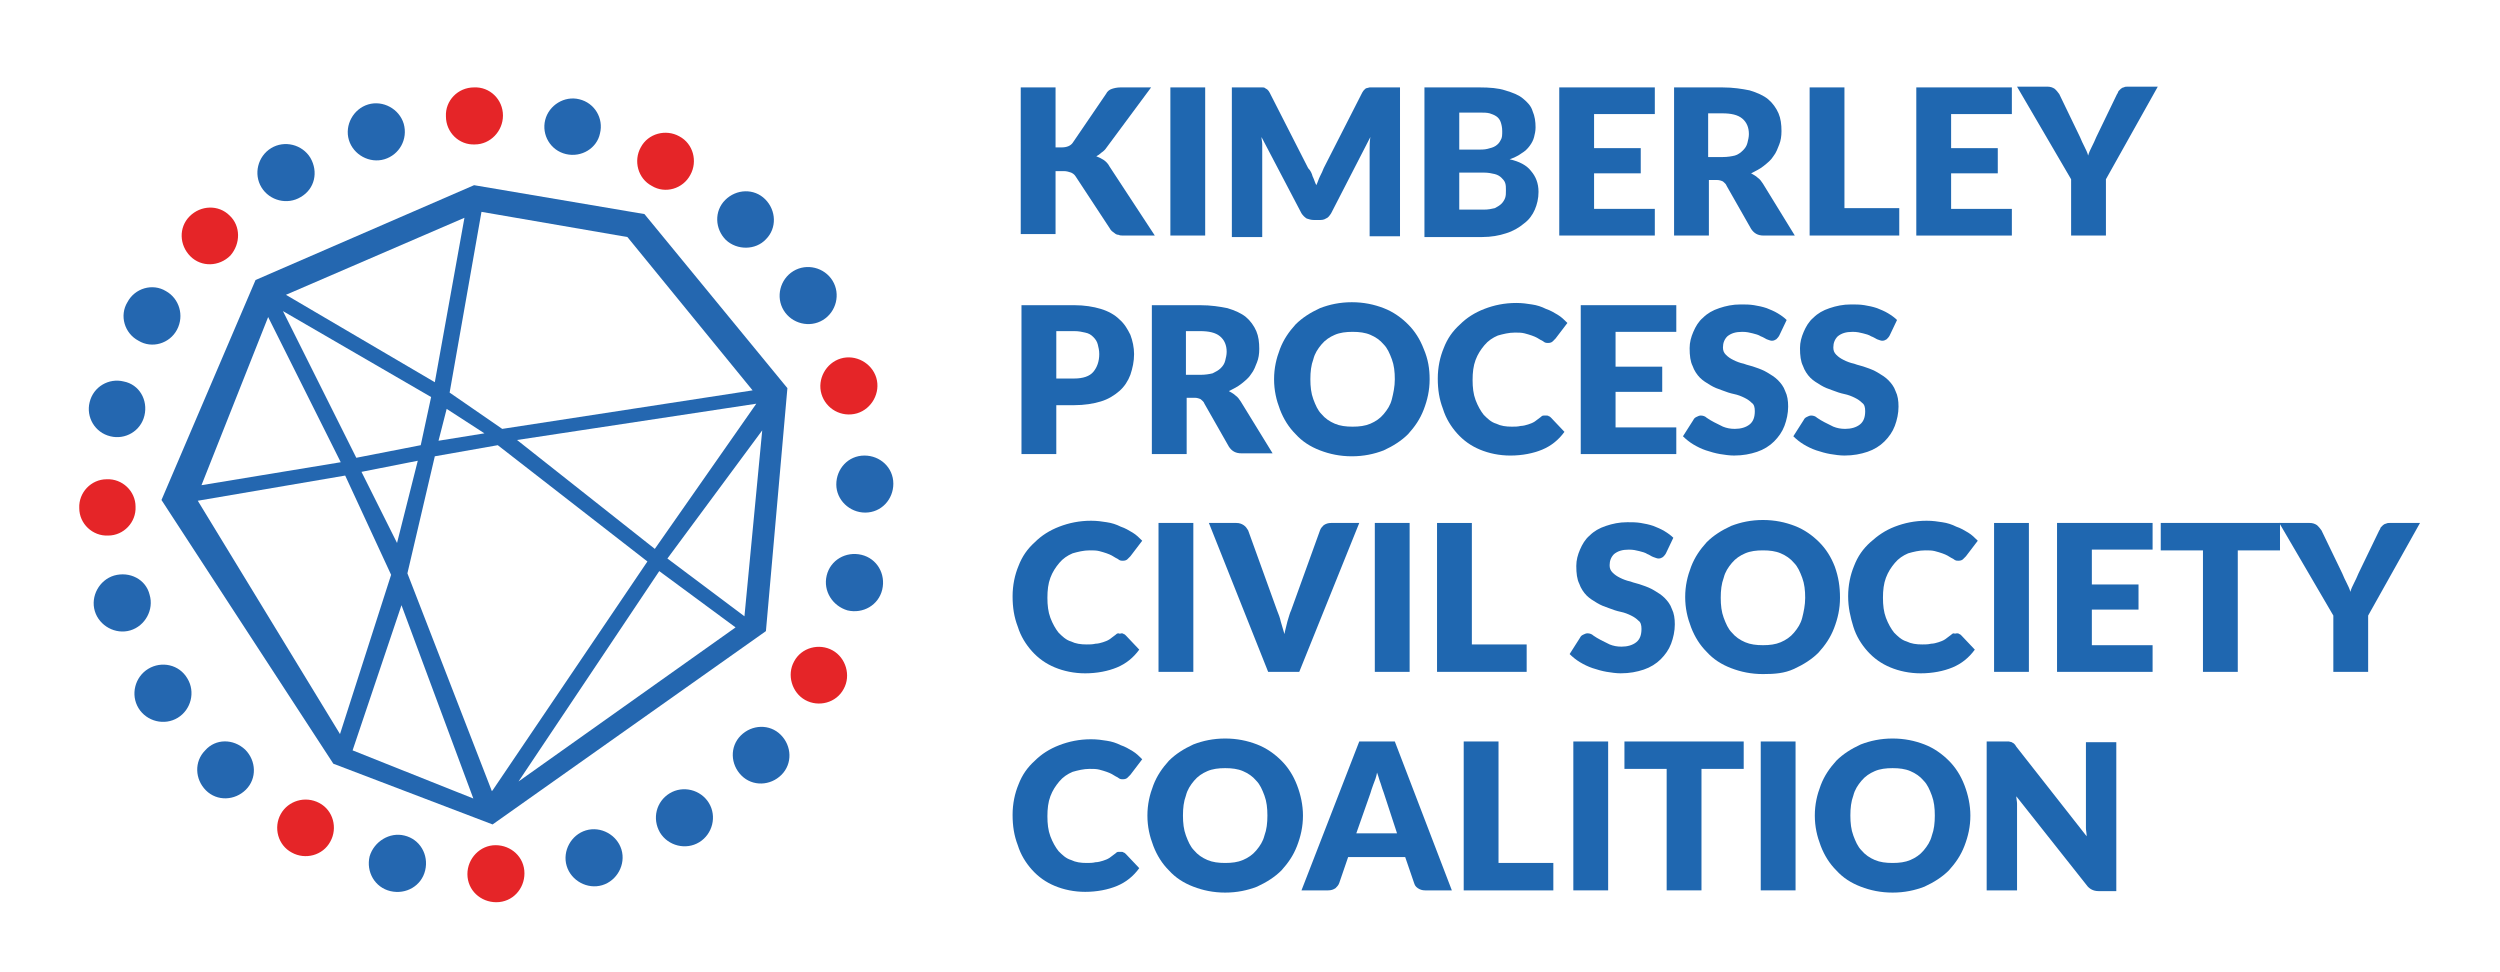 <?xml version="1.0" encoding="UTF-8"?> <!-- Generator: Adobe Illustrator 23.1.1, SVG Export Plug-In . SVG Version: 6.00 Build 0) --> <svg xmlns="http://www.w3.org/2000/svg" xmlns:xlink="http://www.w3.org/1999/xlink" id="Laag_1" x="0px" y="0px" viewBox="0 0 337.5 131.2" style="enable-background:new 0 0 337.5 131.2;" xml:space="preserve"> <style type="text/css"> .st0{fill:#2467B0;} .st1{fill:#E52528;} .st2{fill:#1F67B0;} </style> <path class="st0" d="M45,103.1l21.5,8.2l36.9-26.1l2.9-32.8L87,28.9L64,25L34.5,37.8L21.8,67.5L45,103.1z M52.8,77.6l-6.9,21.5 L26.7,67.6l19.9-3.4L52.8,77.6z M48.8,63.7l7.6-1.5l-2.8,11.1L48.8,63.7z M54.2,81.7l9.7,26.1l-16.3-6.5L54.2,81.7z M99.3,84.7 L70,105.5l19-28.4L99.3,84.7z M90.1,75.4l12.8-17.3l-2.4,25.1L90.1,75.4z M102.1,54.5L88.4,74.1L69.8,59.4L102.1,54.5z M87.4,75.8 l-20.9,30.9l-0.1,0.1L55,77.4l3.7-15.8l8.5-1.5L87.4,75.8z M59.2,59.5l1.1-4.3l5.1,3.3L59.2,59.5z M56.8,60.1l-8.7,1.7l-9.9-19.8 l20,11.6L56.8,60.1z M46,62.4l-18.8,3.1l9-22.7L46,62.4z M84.7,32l16.9,20.7l-33.8,5.2L60.7,53L65,28.6L84.7,32z M62.7,29.4l-4,22.2 L38.6,39.8L62.7,29.4z"></path> <path class="st1" d="M18.3,68.4c0.1,2.1-1.6,3.9-3.7,3.9c-2.1,0.1-3.9-1.6-3.9-3.7c-0.1-2.1,1.6-3.9,3.7-3.9 C16.5,64.6,18.3,66.3,18.3,68.4"></path> <path class="st0" d="M19.5,56.1c-0.5,2.1-2.6,3.3-4.6,2.8c-2.1-0.5-3.3-2.6-2.8-4.6c0.5-2.1,2.6-3.3,4.6-2.8 C18.8,51.9,20,54,19.5,56.1"></path> <path class="st0" d="M23.9,44.5c-1,1.9-3.4,2.6-5.2,1.5c-1.9-1-2.6-3.4-1.5-5.2c1-1.9,3.4-2.6,5.2-1.5 C24.2,40.3,24.9,42.6,23.9,44.5"></path> <path class="st1" d="M31.1,34.5c-1.5,1.5-3.9,1.6-5.4,0.1c-1.5-1.5-1.6-3.9-0.1-5.4c1.5-1.5,3.9-1.6,5.4-0.1 C32.5,30.5,32.5,32.9,31.1,34.5"></path> <path class="st0" d="M40.6,26.6c-1.8,1.1-4.2,0.5-5.3-1.3c-1.1-1.8-0.5-4.2,1.3-5.3c1.8-1.1,4.2-0.5,5.3,1.3 C43,23.2,42.5,25.5,40.6,26.6"></path> <path class="st0" d="M51.9,21.5c-2,0.6-4.2-0.6-4.8-2.6c-0.6-2,0.6-4.2,2.6-4.8c2-0.6,4.2,0.6,4.8,2.6 C55.1,18.8,53.9,20.9,51.9,21.5"></path> <path class="st1" d="M64.1,19.5c-2.1,0.1-3.9-1.6-3.9-3.8c-0.1-2.1,1.6-3.9,3.8-3.9c2.1-0.1,3.9,1.6,3.9,3.8 C67.9,17.7,66.2,19.5,64.1,19.5"></path> <path class="st0" d="M76.4,20.8c-2.1-0.5-3.3-2.6-2.8-4.6s2.6-3.3,4.6-2.8c2.1,0.5,3.3,2.6,2.8,4.6C80.6,20,78.5,21.3,76.4,20.8"></path> <path class="st1" d="M88,25.1c-1.9-1-2.5-3.4-1.5-5.2c1-1.9,3.4-2.5,5.2-1.5c1.9,1,2.5,3.4,1.5,5.2C92.2,25.5,89.8,26.2,88,25.1"></path> <path class="st0" d="M98,32.4c-1.5-1.5-1.6-3.9-0.1-5.4c1.5-1.5,3.9-1.6,5.4-0.1s1.6,3.9,0.1,5.4C102,33.8,99.5,33.8,98,32.4"></path> <path class="st0" d="M105.8,41.9c-1.1-1.8-0.5-4.2,1.3-5.3c1.8-1.1,4.2-0.5,5.3,1.3c1.1,1.8,0.5,4.2-1.3,5.3 C109.3,44.3,106.9,43.7,105.8,41.9"></path> <path class="st1" d="M110.9,53.2c-0.6-2,0.6-4.2,2.6-4.8c2-0.6,4.2,0.6,4.8,2.6c0.6,2-0.6,4.2-2.6,4.8 C113.6,56.4,111.5,55.2,110.9,53.2"></path> <path class="st0" d="M112.9,65.4c0-2.1,1.6-3.9,3.8-3.9c2.1,0,3.9,1.6,3.9,3.8c0,2.1-1.6,3.9-3.8,3.9 C114.7,69.2,112.9,67.5,112.9,65.4"></path> <path class="st0" d="M111.6,77.7c0.5-2.1,2.6-3.3,4.7-2.8c2.1,0.5,3.3,2.6,2.8,4.7c-0.5,2.1-2.6,3.3-4.7,2.8 C112.4,81.8,111.1,79.8,111.6,77.7"></path> <path class="st1" d="M107.2,89.3c1-1.9,3.4-2.5,5.2-1.5s2.5,3.4,1.5,5.2c-1,1.9-3.4,2.5-5.2,1.5C106.9,93.5,106.2,91.1,107.2,89.3"></path> <path class="st0" d="M100,99.3c1.5-1.5,3.9-1.6,5.4-0.1c1.5,1.5,1.6,3.9,0.1,5.4c-1.5,1.5-3.9,1.6-5.4,0.1 C98.6,103.2,98.5,100.8,100,99.3"></path> <path class="st0" d="M90.4,107.1c1.8-1.1,4.2-0.5,5.3,1.3s0.5,4.2-1.3,5.3c-1.8,1.1-4.2,0.5-5.3-1.3C88,110.5,88.6,108.2,90.4,107.1 "></path> <path class="st0" d="M79.1,112.1c2-0.6,4.2,0.6,4.8,2.6c0.6,2-0.6,4.2-2.6,4.8c-2,0.6-4.2-0.6-4.8-2.6 C75.9,114.9,77.1,112.7,79.1,112.1"></path> <path class="st1" d="M66.9,114.1c2.1,0,3.9,1.6,3.9,3.8c0,2.1-1.6,3.9-3.8,3.9c-2.1,0-3.9-1.6-3.9-3.8 C63.1,115.9,64.8,114.1,66.9,114.1"></path> <path class="st0" d="M54.6,112.8c2.1,0.5,3.3,2.6,2.8,4.7c-0.5,2.1-2.6,3.3-4.7,2.8c-2.1-0.5-3.3-2.6-2.8-4.7 C50.5,113.6,52.6,112.3,54.6,112.8"></path> <path class="st1" d="M43.1,108.4c1.9,1,2.5,3.4,1.5,5.2c-1,1.9-3.4,2.5-5.2,1.5c-1.9-1-2.5-3.4-1.5-5.2 C38.9,108.1,41.2,107.4,43.1,108.4"></path> <path class="st0" d="M33.1,101.2c1.5,1.5,1.6,3.9,0.1,5.4c-1.5,1.5-3.9,1.6-5.4,0.1c-1.5-1.5-1.6-3.9-0.1-5.4 C29.1,99.7,31.5,99.7,33.1,101.2"></path> <path class="st0" d="M25.3,91.6c1.1,1.8,0.5,4.2-1.3,5.3c-1.8,1.1-4.2,0.5-5.3-1.3c-1.1-1.8-0.5-4.2,1.3-5.3 C21.8,89.2,24.2,89.7,25.3,91.6"></path> <path class="st0" d="M20.2,80.3c0.6,2-0.6,4.2-2.6,4.8c-2,0.6-4.2-0.6-4.8-2.6c-0.6-2,0.6-4.2,2.6-4.8 C17.5,77.1,19.7,78.2,20.2,80.3"></path> <g> <path class="st2" d="M142.6,19.9h0.7c0.7,0,1.2-0.2,1.5-0.6l4.5-6.6c0.2-0.4,0.5-0.6,0.8-0.7c0.3-0.1,0.7-0.2,1.2-0.2h4.1l-6,8.1 c-0.2,0.3-0.4,0.5-0.7,0.7c-0.2,0.2-0.5,0.4-0.7,0.5c0.3,0.1,0.7,0.3,1,0.5s0.6,0.5,0.8,0.9l6.1,9.3h-4.2c-0.3,0-0.5,0-0.7-0.1 c-0.2,0-0.4-0.1-0.5-0.2c-0.1-0.1-0.3-0.2-0.4-0.3c-0.1-0.1-0.2-0.2-0.3-0.4l-4.6-7c-0.2-0.3-0.4-0.4-0.6-0.5 c-0.3-0.1-0.6-0.2-1-0.2h-1.1v8.5h-4.7V11.8h4.7V19.9z"></path> <path class="st2" d="M162.7,31.8H158V11.8h4.7V31.8z"></path> <path class="st2" d="M177.2,23.8c0.2,0.4,0.3,0.8,0.5,1.2c0.2-0.4,0.3-0.8,0.5-1.2c0.2-0.4,0.4-0.8,0.5-1.1l5.2-10.2 c0.1-0.2,0.2-0.3,0.3-0.4c0.1-0.1,0.2-0.2,0.3-0.2c0.1,0,0.3-0.1,0.4-0.1s0.3,0,0.5,0h3.6v20.1h-4.1V20.3c0-0.6,0-1.2,0.1-1.8 l-5.3,10.3c-0.2,0.3-0.4,0.6-0.7,0.7c-0.3,0.2-0.6,0.2-1,0.2h-0.6c-0.4,0-0.7-0.1-1-0.2c-0.3-0.2-0.5-0.4-0.7-0.7l-5.4-10.3 c0,0.3,0.1,0.6,0.1,1c0,0.3,0,0.6,0,0.9v11.6h-4.1V11.8h3.6c0.2,0,0.4,0,0.5,0s0.3,0,0.4,0.1s0.2,0.1,0.3,0.2 c0.1,0.1,0.2,0.2,0.3,0.4l5.2,10.2C176.9,23,177.1,23.4,177.2,23.8z"></path> <path class="st2" d="M192.3,31.8V11.8h7.4c1.4,0,2.6,0.1,3.5,0.4c1,0.3,1.8,0.6,2.4,1.1c0.6,0.5,1.1,1,1.3,1.7 c0.3,0.7,0.4,1.4,0.4,2.2c0,0.5-0.1,0.9-0.2,1.3c-0.1,0.4-0.3,0.8-0.6,1.2c-0.3,0.4-0.6,0.7-1.1,1c-0.4,0.3-1,0.6-1.6,0.8 c1.3,0.3,2.3,0.8,2.9,1.6c0.6,0.7,1,1.6,1,2.8c0,0.9-0.2,1.7-0.5,2.4c-0.3,0.7-0.8,1.4-1.5,1.9c-0.6,0.5-1.4,1-2.4,1.3 c-0.9,0.3-2,0.5-3.2,0.5H192.3z M197,20.2h2.4c0.5,0,1,0,1.4-0.1c0.4-0.1,0.8-0.2,1.1-0.4c0.3-0.2,0.5-0.4,0.7-0.8 c0.2-0.3,0.2-0.7,0.2-1.2c0-0.5-0.1-0.9-0.2-1.2s-0.3-0.6-0.6-0.8c-0.3-0.2-0.6-0.3-0.9-0.4c-0.4-0.1-0.8-0.1-1.4-0.1H197V20.2z M197,23.3v5h3.3c0.6,0,1.1-0.1,1.5-0.2c0.4-0.2,0.7-0.4,0.9-0.6c0.2-0.2,0.4-0.5,0.5-0.8c0.1-0.3,0.1-0.6,0.1-1c0-0.4,0-0.7-0.1-1 c-0.1-0.3-0.3-0.5-0.5-0.7c-0.2-0.2-0.5-0.4-0.9-0.5c-0.4-0.1-0.9-0.2-1.5-0.2H197z"></path> <path class="st2" d="M223.4,11.8v3.6h-8.2V20h6.3v3.4h-6.3v4.8h8.2v3.6h-12.9V11.8H223.4z"></path> <path class="st2" d="M230.7,24.4v7.4H226V11.8h6.5c1.5,0,2.7,0.2,3.7,0.4c1,0.3,1.9,0.7,2.5,1.2c0.6,0.5,1.1,1.2,1.4,1.9 c0.3,0.7,0.4,1.5,0.4,2.4c0,0.7-0.1,1.3-0.3,1.8s-0.4,1.1-0.8,1.6c-0.3,0.5-0.8,0.9-1.3,1.3c-0.5,0.4-1.1,0.7-1.7,1 c0.3,0.2,0.6,0.3,0.9,0.6c0.3,0.2,0.5,0.5,0.7,0.8l4.3,7h-4.2c-0.8,0-1.3-0.3-1.7-0.9l-3.3-5.8c-0.1-0.3-0.3-0.4-0.5-0.6 c-0.2-0.1-0.5-0.2-0.8-0.2H230.7z M230.7,21.2h1.9c0.6,0,1.2-0.1,1.6-0.2s0.8-0.4,1.1-0.7c0.3-0.3,0.5-0.6,0.6-1 c0.1-0.4,0.2-0.8,0.2-1.2c0-0.9-0.3-1.6-0.9-2.1c-0.6-0.5-1.5-0.7-2.7-0.7h-1.9V21.2z"></path> <path class="st2" d="M249,28.1h7.4v3.7h-12.1V11.8h4.7V28.1z"></path> <path class="st2" d="M271.6,11.8v3.6h-8.2V20h6.3v3.4h-6.3v4.8h8.2v3.6h-12.9V11.8H271.6z"></path> <path class="st2" d="M284.3,24.2v7.6h-4.7v-7.6l-7.3-12.5h4.1c0.4,0,0.7,0.1,1,0.3c0.2,0.2,0.4,0.4,0.6,0.7l2.8,5.8 c0.2,0.5,0.4,0.9,0.6,1.3c0.2,0.4,0.4,0.8,0.5,1.2c0.1-0.4,0.3-0.8,0.5-1.2c0.2-0.4,0.4-0.8,0.6-1.3l2.8-5.8 c0.1-0.1,0.1-0.2,0.2-0.4c0.1-0.1,0.2-0.2,0.3-0.3c0.1-0.1,0.3-0.2,0.4-0.2c0.2-0.1,0.3-0.1,0.5-0.1h4.1L284.3,24.2z"></path> </g> <g> <path class="st2" d="M142.6,54.6v6.7h-4.7V41.2h7.1c1.4,0,2.6,0.2,3.6,0.5c1,0.3,1.9,0.8,2.5,1.4c0.7,0.6,1.1,1.3,1.5,2.1 c0.3,0.8,0.5,1.7,0.5,2.6c0,1-0.2,1.9-0.5,2.8c-0.3,0.8-0.8,1.6-1.5,2.2c-0.7,0.6-1.5,1.1-2.5,1.4c-1,0.3-2.2,0.5-3.6,0.5H142.6z M142.6,51.1h2.4c1.2,0,2.1-0.3,2.6-0.9c0.5-0.6,0.8-1.4,0.8-2.4c0-0.5-0.1-0.9-0.2-1.3c-0.1-0.4-0.3-0.7-0.6-1 c-0.3-0.3-0.6-0.5-1.1-0.6c-0.4-0.1-0.9-0.2-1.5-0.2h-2.4V51.1z"></path> <path class="st2" d="M160.2,53.9v7.4h-4.7V41.2h6.5c1.5,0,2.7,0.2,3.7,0.4c1,0.3,1.9,0.7,2.5,1.2s1.1,1.2,1.4,1.9 c0.3,0.7,0.4,1.5,0.4,2.4c0,0.7-0.1,1.3-0.3,1.8s-0.4,1.1-0.8,1.6c-0.3,0.5-0.8,0.9-1.3,1.3c-0.5,0.4-1.1,0.7-1.7,1 c0.3,0.2,0.6,0.3,0.9,0.6c0.3,0.2,0.5,0.5,0.7,0.8l4.3,7h-4.2c-0.8,0-1.3-0.3-1.7-0.9l-3.3-5.8c-0.1-0.3-0.3-0.4-0.5-0.6 c-0.2-0.1-0.5-0.2-0.8-0.2H160.2z M160.2,50.6h1.9c0.6,0,1.2-0.1,1.6-0.2c0.4-0.2,0.8-0.4,1.1-0.7c0.3-0.3,0.5-0.6,0.6-1 c0.1-0.4,0.2-0.8,0.2-1.2c0-0.9-0.3-1.6-0.9-2.1c-0.6-0.5-1.5-0.7-2.7-0.7h-1.9V50.6z"></path> <path class="st2" d="M193,51.2c0,1.5-0.3,2.8-0.8,4.1c-0.5,1.3-1.2,2.3-2.1,3.3c-0.9,0.9-2,1.6-3.3,2.2c-1.3,0.5-2.7,0.8-4.3,0.8 c-1.6,0-3-0.3-4.3-0.8c-1.3-0.5-2.4-1.2-3.3-2.2c-0.9-0.9-1.6-2-2.1-3.3c-0.5-1.3-0.8-2.6-0.8-4.1s0.3-2.8,0.8-4.1 c0.5-1.3,1.2-2.3,2.1-3.3c0.9-0.9,2-1.6,3.3-2.2c1.3-0.5,2.7-0.8,4.3-0.8c1.6,0,3,0.3,4.3,0.8c1.3,0.5,2.4,1.3,3.3,2.2 c0.9,0.9,1.6,2,2.1,3.3C192.8,48.5,193,49.8,193,51.2z M188.3,51.2c0-1-0.1-1.9-0.4-2.7c-0.3-0.8-0.6-1.5-1.1-2 c-0.5-0.6-1.1-1-1.8-1.3c-0.7-0.3-1.5-0.4-2.4-0.4c-0.9,0-1.7,0.1-2.4,0.4c-0.7,0.3-1.3,0.7-1.8,1.3c-0.5,0.6-0.9,1.2-1.1,2 c-0.3,0.8-0.4,1.7-0.4,2.7c0,1,0.1,1.9,0.4,2.7c0.3,0.8,0.6,1.5,1.1,2c0.5,0.6,1.1,1,1.8,1.3c0.7,0.3,1.5,0.4,2.4,0.4 c0.9,0,1.7-0.1,2.4-0.4c0.7-0.3,1.3-0.7,1.8-1.3c0.5-0.6,0.9-1.2,1.1-2C188.1,53.1,188.3,52.2,188.3,51.2z"></path> <path class="st2" d="M208.8,56.1c0.1,0,0.2,0,0.3,0.1c0.1,0,0.2,0.1,0.3,0.2l1.8,1.9c-0.8,1.1-1.8,1.9-3,2.4 c-1.2,0.5-2.7,0.8-4.3,0.8c-1.5,0-2.9-0.3-4.1-0.8c-1.2-0.5-2.2-1.2-3.1-2.2c-0.8-0.9-1.5-2-1.9-3.3c-0.5-1.3-0.7-2.6-0.7-4.1 c0-1.5,0.3-2.9,0.8-4.1c0.5-1.3,1.2-2.3,2.2-3.2c0.9-0.9,2-1.6,3.3-2.1c1.3-0.5,2.7-0.8,4.3-0.8c0.8,0,1.5,0.1,2.1,0.2 c0.7,0.1,1.3,0.3,1.9,0.6c0.6,0.2,1.1,0.5,1.6,0.8c0.5,0.3,0.9,0.7,1.3,1.1l-1.6,2.1c-0.1,0.1-0.2,0.2-0.4,0.4 c-0.1,0.1-0.3,0.2-0.6,0.2c-0.2,0-0.3,0-0.5-0.1c-0.1-0.1-0.3-0.2-0.5-0.3c-0.2-0.1-0.3-0.2-0.5-0.3c-0.2-0.1-0.4-0.2-0.7-0.3 s-0.6-0.2-1-0.3c-0.4-0.1-0.8-0.1-1.3-0.1c-0.8,0-1.6,0.2-2.3,0.4c-0.7,0.3-1.3,0.7-1.8,1.3c-0.5,0.6-0.9,1.2-1.2,2 c-0.3,0.8-0.4,1.7-0.4,2.7c0,1,0.1,1.9,0.4,2.7c0.3,0.8,0.7,1.5,1.1,2c0.5,0.5,1,1,1.7,1.2c0.6,0.3,1.3,0.4,2.1,0.4 c0.4,0,0.8,0,1.2-0.1c0.3,0,0.7-0.1,1-0.2c0.3-0.1,0.6-0.2,0.9-0.4c0.3-0.2,0.5-0.4,0.8-0.6c0.1-0.1,0.2-0.2,0.4-0.2 C208.5,56.1,208.6,56.1,208.8,56.1z"></path> <path class="st2" d="M226.3,41.2v3.6h-8.2v4.7h6.3v3.4h-6.3v4.8h8.2v3.6h-12.9V41.2H226.3z"></path> <path class="st2" d="M240.2,45.3c-0.1,0.2-0.3,0.4-0.4,0.5c-0.2,0.1-0.3,0.2-0.6,0.2c-0.2,0-0.4-0.1-0.7-0.2 c-0.2-0.1-0.5-0.3-0.8-0.4c-0.3-0.2-0.7-0.3-1.1-0.4c-0.4-0.1-0.8-0.2-1.4-0.2c-0.9,0-1.5,0.2-2,0.6c-0.4,0.4-0.6,0.9-0.6,1.5 c0,0.4,0.1,0.7,0.4,1c0.3,0.3,0.6,0.5,1,0.7c0.4,0.2,0.9,0.4,1.4,0.5c0.5,0.2,1.1,0.3,1.6,0.5c0.6,0.2,1.1,0.4,1.6,0.7 c0.5,0.3,1,0.6,1.4,1c0.4,0.4,0.8,0.9,1,1.5c0.3,0.6,0.4,1.3,0.4,2.1c0,0.9-0.2,1.8-0.5,2.6c-0.3,0.8-0.8,1.5-1.4,2.1 c-0.6,0.6-1.4,1.1-2.3,1.4c-0.9,0.3-1.9,0.5-3.1,0.5c-0.6,0-1.3-0.1-1.9-0.2s-1.3-0.3-1.9-0.5c-0.6-0.2-1.2-0.5-1.7-0.8 c-0.5-0.3-1-0.7-1.4-1.1l1.4-2.2c0.1-0.2,0.2-0.3,0.4-0.4c0.2-0.1,0.4-0.2,0.6-0.2c0.3,0,0.6,0.1,0.8,0.3c0.3,0.2,0.6,0.4,1,0.6 c0.4,0.2,0.8,0.4,1.2,0.6c0.5,0.2,1,0.3,1.6,0.3c0.8,0,1.5-0.2,2-0.6c0.5-0.4,0.7-1,0.7-1.8c0-0.5-0.1-0.9-0.4-1.1 c-0.3-0.3-0.6-0.5-1-0.7c-0.4-0.2-0.9-0.4-1.4-0.5c-0.5-0.1-1.1-0.3-1.6-0.5c-0.6-0.2-1.1-0.4-1.6-0.7c-0.5-0.3-1-0.6-1.4-1 c-0.4-0.4-0.8-1-1-1.6c-0.3-0.6-0.4-1.4-0.4-2.4c0-0.8,0.2-1.5,0.5-2.2c0.3-0.7,0.7-1.4,1.3-1.9c0.6-0.6,1.3-1,2.2-1.3 c0.9-0.3,1.8-0.5,2.9-0.5c0.6,0,1.2,0,1.8,0.1c0.6,0.1,1.1,0.2,1.7,0.4c0.5,0.2,1,0.4,1.5,0.7c0.5,0.3,0.9,0.6,1.2,0.9L240.2,45.3z "></path> <path class="st2" d="M255.1,45.3c-0.1,0.2-0.3,0.4-0.4,0.5c-0.2,0.1-0.3,0.2-0.6,0.2c-0.2,0-0.4-0.1-0.7-0.2 c-0.2-0.1-0.5-0.3-0.8-0.4c-0.3-0.2-0.7-0.3-1.1-0.4c-0.4-0.1-0.8-0.2-1.4-0.2c-0.9,0-1.5,0.2-2,0.6c-0.4,0.4-0.6,0.9-0.6,1.5 c0,0.4,0.1,0.7,0.4,1c0.3,0.3,0.6,0.5,1,0.7c0.4,0.2,0.9,0.4,1.4,0.5c0.5,0.2,1.1,0.3,1.6,0.5c0.6,0.2,1.1,0.4,1.6,0.7 c0.5,0.3,1,0.6,1.4,1c0.4,0.4,0.8,0.9,1,1.5c0.3,0.6,0.4,1.3,0.4,2.1c0,0.9-0.2,1.8-0.5,2.6c-0.3,0.8-0.8,1.5-1.4,2.1 c-0.6,0.6-1.4,1.1-2.3,1.4c-0.9,0.3-1.9,0.5-3.1,0.5c-0.6,0-1.3-0.1-1.9-0.2s-1.3-0.3-1.9-0.5c-0.6-0.2-1.2-0.5-1.7-0.8 c-0.5-0.3-1-0.7-1.4-1.1l1.4-2.2c0.1-0.2,0.2-0.3,0.4-0.4c0.2-0.1,0.4-0.2,0.6-0.2c0.3,0,0.6,0.1,0.8,0.3c0.3,0.2,0.6,0.4,1,0.6 c0.4,0.2,0.8,0.4,1.2,0.6c0.5,0.2,1,0.3,1.6,0.3c0.8,0,1.5-0.2,2-0.6c0.5-0.4,0.7-1,0.7-1.8c0-0.5-0.1-0.9-0.4-1.1 c-0.3-0.3-0.6-0.5-1-0.7c-0.4-0.2-0.9-0.4-1.4-0.5c-0.5-0.1-1.1-0.3-1.6-0.5c-0.6-0.2-1.1-0.4-1.6-0.7c-0.5-0.3-1-0.6-1.4-1 c-0.4-0.4-0.8-1-1-1.6c-0.3-0.6-0.4-1.4-0.4-2.4c0-0.8,0.2-1.5,0.5-2.2c0.3-0.7,0.7-1.4,1.3-1.9c0.6-0.6,1.3-1,2.2-1.3 c0.9-0.3,1.8-0.5,2.9-0.5c0.6,0,1.2,0,1.8,0.1c0.6,0.1,1.1,0.2,1.7,0.4c0.5,0.2,1,0.4,1.5,0.7c0.5,0.3,0.9,0.6,1.2,0.9L255.1,45.3z "></path> </g> <g> <path class="st2" d="M151.4,85.5c0.1,0,0.2,0,0.3,0.1c0.1,0,0.2,0.1,0.3,0.2l1.8,1.9c-0.8,1.1-1.8,1.9-3,2.4 c-1.2,0.5-2.7,0.8-4.3,0.8c-1.5,0-2.9-0.3-4.1-0.8c-1.2-0.5-2.2-1.2-3.1-2.2c-0.8-0.9-1.5-2-1.9-3.3c-0.5-1.3-0.7-2.6-0.7-4.1 c0-1.5,0.3-2.9,0.8-4.1c0.5-1.3,1.2-2.3,2.2-3.2c0.9-0.9,2-1.6,3.3-2.1c1.3-0.5,2.7-0.8,4.3-0.8c0.8,0,1.5,0.1,2.1,0.2 c0.7,0.1,1.3,0.3,1.9,0.6c0.6,0.2,1.1,0.5,1.6,0.8c0.5,0.3,0.9,0.7,1.3,1.1l-1.6,2.1c-0.1,0.1-0.2,0.2-0.4,0.4 c-0.1,0.1-0.3,0.2-0.6,0.2c-0.2,0-0.3,0-0.5-0.1c-0.1-0.1-0.3-0.2-0.5-0.3c-0.2-0.1-0.3-0.2-0.5-0.3c-0.2-0.1-0.4-0.2-0.7-0.3 c-0.3-0.1-0.6-0.2-1-0.3c-0.4-0.1-0.8-0.1-1.3-0.1c-0.8,0-1.6,0.2-2.3,0.4c-0.7,0.3-1.3,0.7-1.8,1.3c-0.5,0.6-0.9,1.2-1.2,2 c-0.3,0.8-0.4,1.7-0.4,2.7c0,1,0.1,1.9,0.4,2.7c0.3,0.8,0.7,1.5,1.1,2c0.5,0.5,1,1,1.7,1.2c0.6,0.3,1.3,0.4,2.1,0.4 c0.4,0,0.8,0,1.2-0.1c0.3,0,0.7-0.1,1-0.2c0.3-0.1,0.6-0.2,0.9-0.4c0.3-0.2,0.5-0.4,0.8-0.6c0.1-0.1,0.2-0.2,0.4-0.2 C151.2,85.6,151.3,85.5,151.4,85.5z"></path> <path class="st2" d="M161.1,90.7h-4.7V70.6h4.7V90.7z"></path> <path class="st2" d="M163.2,70.6h3.7c0.4,0,0.7,0.1,1,0.3c0.3,0.2,0.4,0.4,0.6,0.7l3.9,10.8c0.2,0.5,0.4,1,0.5,1.5 c0.2,0.6,0.3,1.1,0.5,1.7c0.1-0.6,0.3-1.2,0.4-1.7c0.2-0.6,0.3-1.1,0.5-1.5l3.9-10.8c0.1-0.3,0.3-0.5,0.5-0.7 c0.3-0.2,0.6-0.3,1-0.3h3.8l-8.1,20.1h-4.2L163.2,70.6z"></path> <path class="st2" d="M190.3,90.7h-4.7V70.6h4.7V90.7z"></path> <path class="st2" d="M198.7,87h7.4v3.7H194V70.6h4.7V87z"></path> <path class="st2" d="M224.9,74.7c-0.1,0.2-0.3,0.4-0.4,0.5c-0.2,0.1-0.3,0.2-0.6,0.2c-0.2,0-0.4-0.1-0.7-0.2s-0.5-0.3-0.8-0.4 c-0.3-0.2-0.7-0.3-1.1-0.4c-0.4-0.1-0.8-0.2-1.4-0.2c-0.9,0-1.5,0.2-2,0.6c-0.4,0.4-0.6,0.9-0.6,1.5c0,0.4,0.1,0.7,0.4,1 c0.3,0.3,0.6,0.5,1,0.7c0.4,0.2,0.9,0.4,1.4,0.5c0.5,0.2,1.1,0.3,1.6,0.5c0.6,0.2,1.1,0.4,1.6,0.7c0.5,0.3,1,0.6,1.4,1 c0.4,0.4,0.8,0.9,1,1.5c0.3,0.6,0.4,1.3,0.4,2.1c0,0.9-0.2,1.8-0.5,2.6c-0.3,0.8-0.8,1.5-1.4,2.1c-0.6,0.6-1.4,1.1-2.3,1.4 s-1.9,0.5-3.1,0.5c-0.6,0-1.3-0.1-1.9-0.2c-0.6-0.1-1.3-0.3-1.9-0.5s-1.2-0.5-1.7-0.8c-0.5-0.3-1-0.7-1.4-1.1l1.4-2.2 c0.1-0.2,0.2-0.3,0.4-0.4c0.2-0.1,0.4-0.2,0.6-0.2c0.3,0,0.6,0.1,0.8,0.3c0.3,0.2,0.6,0.4,1,0.6c0.4,0.2,0.8,0.4,1.2,0.6 c0.5,0.2,1,0.3,1.6,0.3c0.8,0,1.5-0.2,2-0.6c0.5-0.4,0.7-1,0.7-1.8c0-0.5-0.1-0.9-0.4-1.1c-0.3-0.3-0.6-0.5-1-0.7 c-0.4-0.2-0.9-0.4-1.4-0.5c-0.5-0.1-1.1-0.3-1.6-0.5c-0.6-0.2-1.1-0.4-1.6-0.7c-0.5-0.3-1-0.6-1.4-1c-0.4-0.4-0.8-1-1-1.6 c-0.3-0.6-0.4-1.4-0.4-2.4c0-0.8,0.2-1.5,0.5-2.2c0.3-0.7,0.7-1.4,1.3-1.9c0.6-0.6,1.3-1,2.2-1.3c0.9-0.3,1.8-0.5,2.9-0.5 c0.6,0,1.2,0,1.8,0.1c0.6,0.1,1.1,0.2,1.7,0.4c0.5,0.2,1,0.4,1.5,0.7c0.5,0.3,0.9,0.6,1.2,0.9L224.9,74.7z"></path> <path class="st2" d="M248.4,80.7c0,1.5-0.3,2.8-0.8,4.1c-0.5,1.3-1.2,2.3-2.1,3.3c-0.9,0.9-2,1.6-3.3,2.2S239.6,91,238,91 c-1.6,0-3-0.3-4.3-0.8c-1.3-0.5-2.4-1.2-3.3-2.2c-0.9-0.9-1.6-2-2.1-3.3c-0.5-1.3-0.8-2.6-0.8-4.1s0.3-2.8,0.8-4.1 c0.5-1.3,1.2-2.3,2.1-3.3c0.9-0.9,2-1.6,3.3-2.2c1.3-0.5,2.7-0.8,4.3-0.8c1.6,0,3,0.3,4.3,0.8c1.3,0.5,2.4,1.3,3.3,2.2 c0.9,0.9,1.6,2,2.1,3.3C248.2,77.9,248.4,79.2,248.4,80.7z M243.7,80.7c0-1-0.1-1.9-0.4-2.7c-0.3-0.8-0.6-1.5-1.1-2 c-0.5-0.6-1.1-1-1.8-1.3c-0.7-0.3-1.5-0.4-2.4-0.4c-0.9,0-1.7,0.1-2.4,0.4c-0.7,0.3-1.3,0.7-1.8,1.3c-0.5,0.6-0.9,1.2-1.1,2 c-0.3,0.8-0.4,1.7-0.4,2.7c0,1,0.1,1.9,0.4,2.7c0.3,0.8,0.6,1.5,1.1,2c0.5,0.6,1.1,1,1.8,1.3c0.7,0.3,1.5,0.4,2.4,0.4 c0.9,0,1.7-0.1,2.4-0.4c0.7-0.3,1.3-0.7,1.8-1.3c0.5-0.6,0.9-1.2,1.1-2C243.5,82.6,243.7,81.7,243.7,80.7z"></path> <path class="st2" d="M264.2,85.5c0.1,0,0.2,0,0.3,0.1c0.1,0,0.2,0.1,0.3,0.2l1.8,1.9c-0.8,1.1-1.8,1.9-3,2.4 c-1.2,0.5-2.7,0.8-4.3,0.8c-1.5,0-2.9-0.3-4.1-0.8c-1.2-0.5-2.2-1.2-3.1-2.2c-0.8-0.9-1.5-2-1.9-3.3s-0.7-2.6-0.7-4.1 c0-1.5,0.3-2.9,0.8-4.1c0.5-1.3,1.2-2.3,2.2-3.2s2-1.6,3.3-2.1c1.3-0.5,2.7-0.8,4.3-0.8c0.8,0,1.5,0.1,2.1,0.2 c0.7,0.1,1.3,0.3,1.9,0.6c0.6,0.2,1.1,0.5,1.6,0.8c0.5,0.3,0.9,0.7,1.3,1.1l-1.6,2.1c-0.1,0.1-0.2,0.2-0.4,0.4 c-0.1,0.1-0.3,0.2-0.6,0.2c-0.2,0-0.3,0-0.5-0.1c-0.1-0.1-0.3-0.2-0.5-0.3c-0.2-0.1-0.3-0.2-0.5-0.3c-0.2-0.1-0.4-0.2-0.7-0.3 c-0.3-0.1-0.6-0.2-1-0.3c-0.4-0.1-0.8-0.1-1.3-0.1c-0.8,0-1.6,0.2-2.3,0.4c-0.7,0.3-1.3,0.7-1.8,1.3c-0.5,0.6-0.9,1.2-1.2,2 c-0.3,0.8-0.4,1.7-0.4,2.7c0,1,0.1,1.9,0.4,2.7c0.3,0.8,0.7,1.5,1.1,2c0.5,0.5,1,1,1.7,1.2c0.6,0.3,1.3,0.4,2.1,0.4 c0.4,0,0.8,0,1.2-0.1c0.3,0,0.7-0.1,1-0.2c0.3-0.1,0.6-0.2,0.9-0.4c0.3-0.2,0.5-0.4,0.8-0.6c0.1-0.1,0.2-0.2,0.4-0.2 C263.9,85.6,264,85.5,264.2,85.5z"></path> <path class="st2" d="M273.9,90.7h-4.7V70.6h4.7V90.7z"></path> <path class="st2" d="M290.6,70.6v3.6h-8.2v4.7h6.3v3.4h-6.3v4.8h8.2v3.6h-12.9V70.6H290.6z"></path> <path class="st2" d="M307.8,70.6v3.7h-5.7v16.4h-4.7V74.3h-5.7v-3.7H307.8z"></path> <path class="st2" d="M319.7,83.1v7.6h-4.7v-7.6l-7.3-12.5h4.1c0.4,0,0.7,0.1,1,0.3c0.2,0.2,0.4,0.4,0.6,0.7l2.8,5.8 c0.2,0.5,0.4,0.9,0.6,1.3c0.2,0.4,0.4,0.8,0.5,1.2c0.1-0.4,0.3-0.8,0.5-1.2c0.2-0.4,0.4-0.8,0.6-1.3l2.8-5.8 c0.1-0.1,0.1-0.2,0.2-0.4c0.1-0.1,0.2-0.2,0.3-0.3c0.1-0.1,0.3-0.2,0.4-0.2c0.2-0.1,0.3-0.1,0.5-0.1h4.1L319.7,83.1z"></path> </g> <g> <path class="st2" d="M151.4,115c0.1,0,0.2,0,0.3,0.1c0.1,0,0.2,0.1,0.3,0.2l1.8,1.9c-0.8,1.1-1.8,1.9-3,2.4 c-1.2,0.5-2.7,0.8-4.3,0.8c-1.5,0-2.9-0.3-4.1-0.8c-1.2-0.5-2.2-1.2-3.1-2.2c-0.8-0.9-1.5-2-1.9-3.3c-0.5-1.3-0.7-2.6-0.7-4.1 c0-1.5,0.3-2.9,0.8-4.1c0.5-1.3,1.2-2.3,2.2-3.2c0.9-0.9,2-1.6,3.3-2.1c1.3-0.5,2.7-0.8,4.3-0.8c0.8,0,1.5,0.1,2.1,0.2 c0.7,0.1,1.3,0.3,1.9,0.6c0.6,0.2,1.1,0.5,1.6,0.8c0.5,0.3,0.9,0.7,1.3,1.1l-1.6,2.1c-0.1,0.1-0.2,0.2-0.4,0.4 c-0.1,0.1-0.3,0.2-0.6,0.2c-0.2,0-0.3,0-0.5-0.1c-0.1-0.1-0.3-0.2-0.5-0.3c-0.2-0.1-0.3-0.2-0.5-0.3c-0.2-0.1-0.4-0.2-0.7-0.3 c-0.3-0.1-0.6-0.2-1-0.3c-0.4-0.1-0.8-0.1-1.3-0.1c-0.8,0-1.6,0.2-2.3,0.4c-0.7,0.3-1.3,0.7-1.8,1.3c-0.5,0.6-0.9,1.2-1.2,2 c-0.3,0.8-0.4,1.7-0.4,2.7c0,1,0.1,1.9,0.4,2.7c0.3,0.8,0.7,1.5,1.1,2c0.5,0.5,1,1,1.7,1.2c0.6,0.3,1.3,0.4,2.1,0.4 c0.4,0,0.8,0,1.2-0.1c0.3,0,0.7-0.1,1-0.2c0.3-0.1,0.6-0.2,0.9-0.4c0.3-0.2,0.5-0.4,0.8-0.6c0.1-0.1,0.2-0.2,0.4-0.2 C151.2,115,151.3,115,151.4,115z"></path> <path class="st2" d="M175.9,110.1c0,1.5-0.3,2.8-0.8,4.1c-0.5,1.3-1.2,2.3-2.1,3.3c-0.9,0.9-2,1.6-3.3,2.2 c-1.3,0.5-2.7,0.8-4.3,0.8c-1.6,0-3-0.3-4.3-0.8c-1.3-0.5-2.4-1.2-3.3-2.2c-0.9-0.9-1.6-2-2.1-3.3c-0.5-1.3-0.8-2.6-0.8-4.1 c0-1.5,0.3-2.8,0.8-4.1c0.5-1.3,1.2-2.3,2.1-3.3c0.9-0.9,2-1.6,3.3-2.2c1.3-0.5,2.7-0.8,4.3-0.8c1.6,0,3,0.3,4.3,0.8 c1.3,0.5,2.4,1.3,3.3,2.2c0.9,0.9,1.6,2,2.1,3.3C175.6,107.3,175.9,108.7,175.9,110.1z M171.1,110.1c0-1-0.1-1.9-0.4-2.7 c-0.3-0.8-0.6-1.5-1.1-2c-0.5-0.6-1.1-1-1.8-1.3c-0.7-0.3-1.5-0.4-2.4-0.4c-0.9,0-1.7,0.1-2.4,0.4c-0.7,0.3-1.3,0.7-1.8,1.3 c-0.5,0.6-0.9,1.2-1.1,2c-0.3,0.8-0.4,1.7-0.4,2.7c0,1,0.1,1.9,0.4,2.7c0.3,0.8,0.6,1.5,1.1,2c0.5,0.6,1.1,1,1.8,1.3 c0.7,0.3,1.5,0.4,2.4,0.4c0.9,0,1.7-0.1,2.4-0.4c0.7-0.3,1.3-0.7,1.8-1.3c0.5-0.6,0.9-1.2,1.1-2C171,112,171.1,111.1,171.1,110.1z"></path> <path class="st2" d="M196,120.2h-3.6c-0.4,0-0.7-0.1-1-0.3c-0.3-0.2-0.4-0.4-0.5-0.7l-1.2-3.5H182l-1.2,3.5 c-0.1,0.3-0.3,0.5-0.5,0.7c-0.3,0.2-0.6,0.3-1,0.3h-3.6l7.8-20.1h4.8L196,120.2z M183.1,112.5h5.5l-1.8-5.5 c-0.1-0.3-0.3-0.8-0.4-1.2c-0.2-0.5-0.3-1-0.5-1.5c-0.1,0.6-0.3,1.1-0.5,1.6c-0.2,0.5-0.3,0.9-0.4,1.2L183.1,112.5z"></path> <path class="st2" d="M202.3,116.5h7.4v3.7h-12.1v-20.1h4.7V116.5z"></path> <path class="st2" d="M217.1,120.2h-4.7v-20.1h4.7V120.2z"></path> <path class="st2" d="M235.4,100.1v3.7h-5.7v16.4h-4.7v-16.4h-5.7v-3.7H235.4z"></path> <path class="st2" d="M242.4,120.2h-4.7v-20.1h4.7V120.2z"></path> <path class="st2" d="M266,110.1c0,1.5-0.3,2.8-0.8,4.1c-0.5,1.3-1.2,2.3-2.1,3.3c-0.9,0.9-2,1.6-3.3,2.2c-1.3,0.5-2.7,0.8-4.3,0.8 c-1.6,0-3-0.3-4.3-0.8c-1.3-0.5-2.4-1.2-3.3-2.2c-0.9-0.9-1.6-2-2.1-3.3c-0.5-1.3-0.8-2.6-0.8-4.1c0-1.5,0.3-2.8,0.8-4.1 c0.5-1.3,1.2-2.3,2.1-3.3c0.9-0.9,2-1.6,3.3-2.2c1.3-0.5,2.7-0.8,4.3-0.8c1.6,0,3,0.3,4.3,0.8c1.3,0.5,2.4,1.3,3.3,2.2 c0.9,0.9,1.6,2,2.1,3.3C265.7,107.3,266,108.7,266,110.1z M261.2,110.1c0-1-0.1-1.9-0.4-2.7c-0.3-0.8-0.6-1.5-1.1-2 c-0.5-0.6-1.1-1-1.8-1.3c-0.7-0.3-1.5-0.4-2.4-0.4c-0.9,0-1.7,0.1-2.4,0.4c-0.7,0.3-1.3,0.7-1.8,1.3c-0.5,0.6-0.9,1.2-1.1,2 c-0.3,0.8-0.4,1.7-0.4,2.7c0,1,0.1,1.9,0.4,2.7c0.3,0.8,0.6,1.5,1.1,2c0.5,0.6,1.1,1,1.8,1.3c0.7,0.3,1.5,0.4,2.4,0.4 c0.9,0,1.7-0.1,2.4-0.4c0.7-0.3,1.3-0.7,1.8-1.3c0.5-0.6,0.9-1.2,1.1-2C261.1,112,261.2,111.1,261.2,110.1z"></path> <path class="st2" d="M271.2,100.1c0.1,0,0.3,0.1,0.4,0.1c0.1,0.1,0.2,0.1,0.3,0.2c0.1,0.1,0.2,0.2,0.3,0.4l9.5,12.1 c0-0.4-0.1-0.8-0.1-1.1c0-0.4,0-0.7,0-1v-10.6h4.1v20.1h-2.4c-0.4,0-0.7-0.1-0.9-0.2c-0.2-0.1-0.5-0.3-0.7-0.6l-9.5-12 c0,0.3,0.1,0.7,0.1,1c0,0.3,0,0.7,0,0.9v10.8h-4.1v-20.1h2.5C270.8,100.1,271,100.1,271.2,100.1z"></path> </g> </svg> 